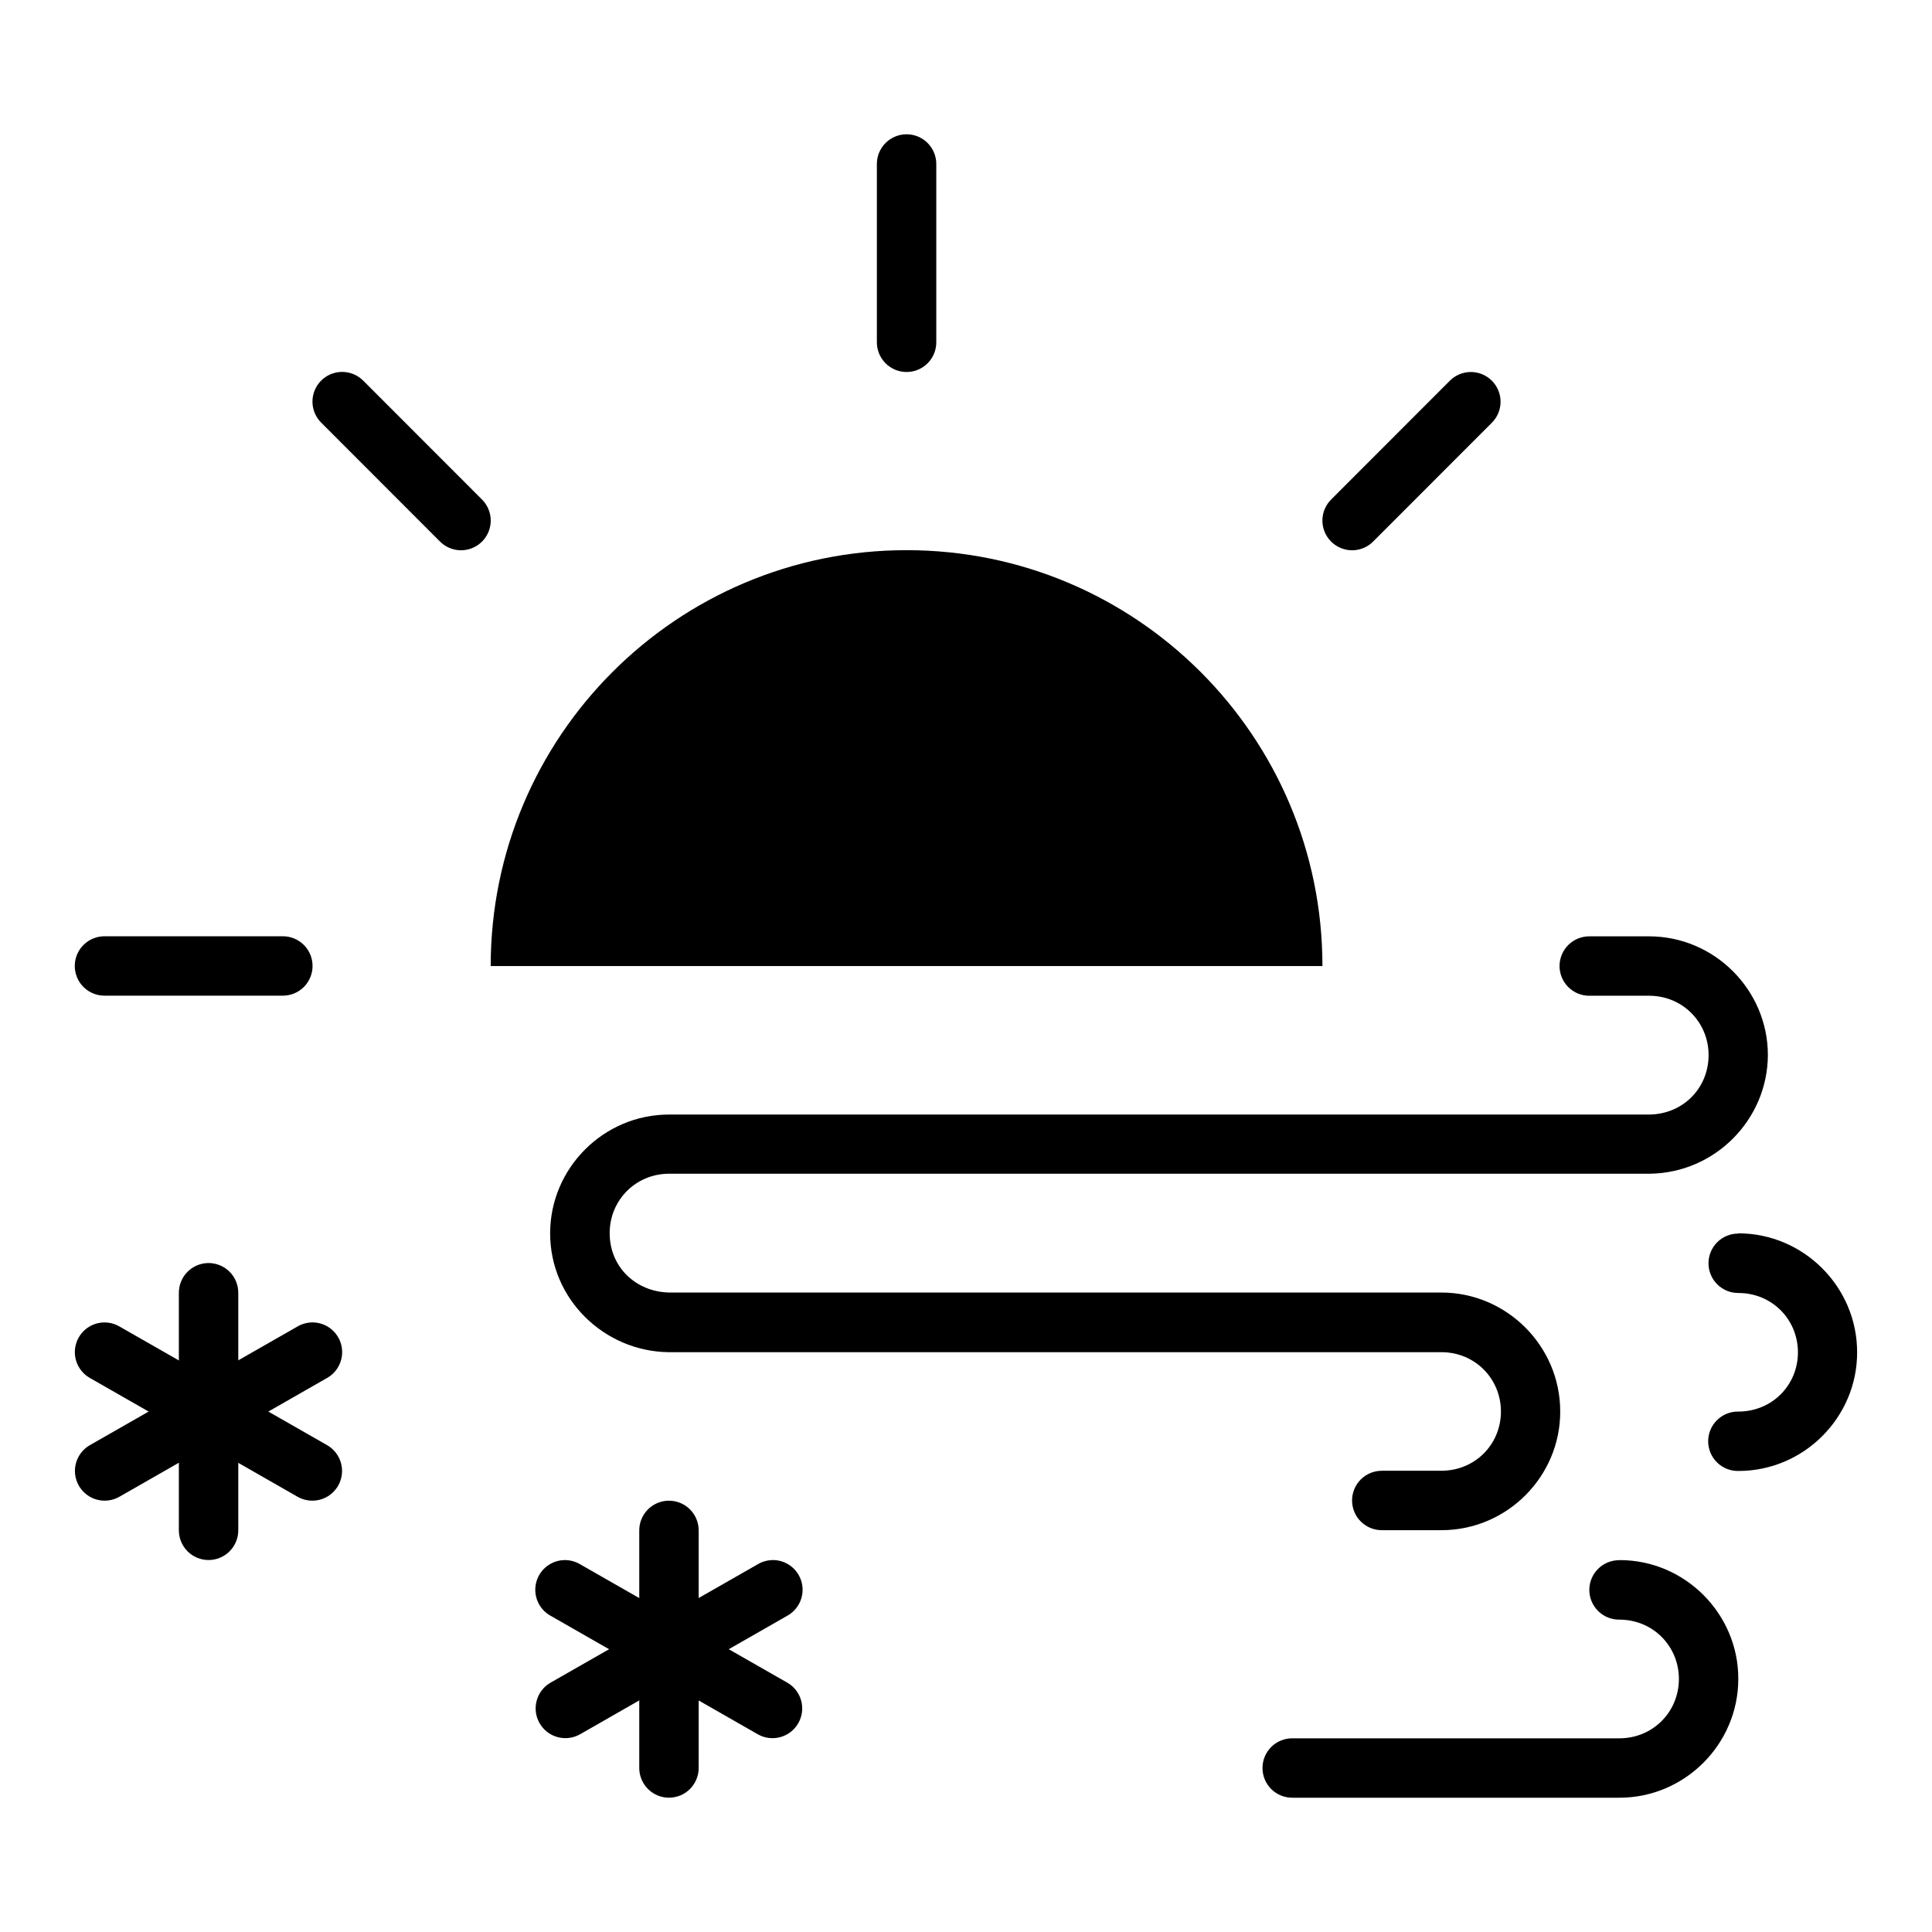 <?xml version="1.0" encoding="UTF-8"?>
<!-- Uploaded to: SVG Repo, www.svgrepo.com, Generator: SVG Repo Mixer Tools -->
<svg fill="#000000" width="800px" height="800px" version="1.1" viewBox="144 144 512 512" xmlns="http://www.w3.org/2000/svg">
 <g>
  <path d="m565.31 392.14c-2.113-0.039-4.152 0.773-5.656 2.254-1.508 1.48-2.359 3.504-2.359 5.617 0 2.113 0.852 4.137 2.359 5.617 1.504 1.48 3.543 2.293 5.656 2.254h15.742c8.789 0 15.742 6.957 15.742 15.742 0 8.668-6.719 15.68-15.805 15.742h-259.71c-17.297 0-31.488 14.188-31.488 31.488 0 17.445 14.332 31.281 31.398 31.488h0.16 204.67c8.789 0 15.742 6.957 15.742 15.742 0 8.609-6.785 15.66-15.773 15.68h-15.715v0.004c-2.102-0.023-4.129 0.793-5.625 2.273-1.496 1.477-2.336 3.496-2.336 5.598 0 2.102 0.84 4.121 2.336 5.598 1.496 1.48 3.523 2.297 5.625 2.273h15.742c17.445 0 31.523-14.332 31.457-31.488 0-17.297-14.191-31.488-31.488-31.488h-204.58c-8.887-0.156-15.836-6.746-15.836-15.742 0-8.789 6.957-15.742 15.742-15.742h259.77c17.469-0.156 31.344-14.398 31.426-31.426 0-17.297-14.191-31.488-31.488-31.488z" fill-rule="evenodd"/>
  <path d="m573.21 557.44c17.445 0 31.523 14.363 31.457 31.516-0.016 17.285-14.199 31.457-31.488 31.457h-86.594 0.004c-2.113 0.039-4.152-0.773-5.66-2.254-1.508-1.48-2.356-3.504-2.356-5.617s0.848-4.137 2.356-5.617c1.508-1.48 3.547-2.293 5.66-2.254h86.594c8.789 0 15.742-6.953 15.742-15.742 0-8.609-6.785-15.688-15.777-15.711-2.102 0.023-4.129-0.797-5.621-2.273-1.496-1.48-2.34-3.496-2.34-5.598 0-2.106 0.844-4.121 2.34-5.602 1.492-1.477 3.519-2.297 5.621-2.273z" fill-rule="evenodd"/>
  <path d="m604.73 470.91c-2.102-0.023-4.129 0.797-5.625 2.273-1.496 1.48-2.336 3.496-2.336 5.598 0 2.106 0.84 4.121 2.336 5.598 1.496 1.48 3.523 2.301 5.625 2.277 8.789 0 15.742 6.953 15.742 15.742 0 8.609-6.785 15.66-15.777 15.684l0.004-0.004c-2.113-0.035-4.152 0.777-5.66 2.258-1.504 1.477-2.356 3.504-2.356 5.613 0 2.113 0.852 4.137 2.356 5.617 1.508 1.48 3.547 2.293 5.66 2.254 17.445 0 31.527-14.332 31.457-31.488 0-17.297-14.191-31.488-31.488-31.488z" fill-rule="evenodd"/>
  <path d="m274.04 400.01c0-60.863 49.344-110.21 110.21-110.21 60.867 0 110.21 49.34 110.21 110.21z"/>
  <path d="m384.13 179.59c-4.348 0.066-7.816 3.644-7.75 7.992v47.016c-0.027 2.109 0.789 4.141 2.269 5.641 1.477 1.5 3.496 2.344 5.606 2.344 2.106 0 4.125-0.844 5.606-2.344s2.297-3.531 2.266-5.641v-47.016c0.031-2.129-0.801-4.184-2.305-5.688-1.508-1.508-3.559-2.34-5.691-2.305z" fill-rule="evenodd"/>
  <path d="m171.83 392.12c-2.113-0.039-4.152 0.773-5.66 2.254s-2.356 3.504-2.356 5.617c0 2.113 0.848 4.137 2.356 5.617s3.547 2.293 5.66 2.254h46.988-0.004c2.113 0.039 4.152-0.773 5.66-2.254 1.508-1.48 2.356-3.504 2.356-5.617 0-2.113-0.848-4.137-2.356-5.617-1.508-1.48-3.547-2.293-5.66-2.254z" fill-rule="evenodd"/>
  <path d="m533.57 242.59c-2.043 0.055-3.984 0.906-5.41 2.367l-31.305 31.332c-1.52 1.469-2.387 3.484-2.406 5.598-0.02 2.109 0.812 4.141 2.305 5.637 1.496 1.492 3.527 2.324 5.637 2.305 2.113-0.02 4.129-0.887 5.598-2.406l31.305-31.332c2.316-2.266 3.008-5.719 1.742-8.703-1.262-2.981-4.227-4.887-7.465-4.797z" fill-rule="evenodd"/>
  <path d="m234.68 242.56c-3.207 0-6.094 1.945-7.297 4.918-1.203 2.977-0.48 6.383 1.824 8.613l31.305 31.332c1.465 1.52 3.481 2.387 5.594 2.406s4.144-0.812 5.637-2.305c1.496-1.496 2.324-3.527 2.309-5.637-0.02-2.113-0.887-4.129-2.406-5.598l-31.305-31.332c-1.484-1.531-3.527-2.398-5.66-2.398z" fill-rule="evenodd"/>
  <path d="m227.1 494.46c-1.512-0.051-3.008 0.328-4.309 1.102l-54.887 31.367c-1.84 1.023-3.191 2.738-3.758 4.766-0.566 2.027-0.297 4.195 0.746 6.023s2.773 3.164 4.809 3.707c2.031 0.543 4.199 0.25 6.012-0.812l54.887-31.395h0.004c3.098-1.711 4.672-5.273 3.856-8.715-0.816-3.438-3.828-5.914-7.359-6.047z" fill-rule="evenodd"/>
  <path d="m199.15 478.72c-2.086 0.035-4.078 0.895-5.531 2.394-1.453 1.5-2.25 3.512-2.219 5.602v62.727c-0.027 2.106 0.789 4.137 2.269 5.637 1.477 1.5 3.496 2.344 5.602 2.344 2.109 0 4.129-0.844 5.606-2.344 1.48-1.5 2.297-3.531 2.269-5.637v-62.727c0.031-2.129-0.801-4.184-2.305-5.691-1.508-1.504-3.562-2.336-5.691-2.305z" fill-rule="evenodd"/>
  <path d="m171.96 494.46c-3.637-0.117-6.879 2.273-7.844 5.781-0.965 3.508 0.602 7.223 3.785 8.98l54.887 31.395c1.816 1.062 3.984 1.355 6.016 0.812 2.035-0.543 3.766-1.879 4.809-3.707 1.043-1.828 1.312-3.996 0.746-6.023-0.566-2.027-1.918-3.742-3.758-4.766l-54.887-31.367-0.004 0.004c-1.137-0.68-2.426-1.059-3.75-1.102z" fill-rule="evenodd"/>
  <path d="m349.12 557.44c-1.512-0.051-3.008 0.332-4.305 1.105l-54.887 31.363h-0.004c-3.777 2.156-5.094 6.969-2.938 10.746s6.969 5.094 10.75 2.938l54.887-31.395c3.098-1.711 4.676-5.273 3.859-8.711-0.82-3.441-3.828-5.918-7.363-6.051z" fill-rule="evenodd"/>
  <path d="m321.16 541.7c-2.086 0.031-4.078 0.895-5.531 2.391-1.453 1.5-2.25 3.516-2.219 5.606v62.73-0.004c-0.027 2.106 0.789 4.137 2.269 5.637 1.48 1.5 3.496 2.344 5.606 2.344 2.106 0 4.125-0.844 5.606-2.344 1.477-1.5 2.293-3.531 2.266-5.637v-62.73 0.004c0.031-2.133-0.797-4.184-2.305-5.691-1.508-1.508-3.559-2.34-5.691-2.305z" fill-rule="evenodd"/>
  <path d="m293.98 557.44c-3.637-0.117-6.879 2.273-7.844 5.781-0.965 3.508 0.602 7.223 3.785 8.98l54.887 31.395h0.004c3.777 2.156 8.59 0.844 10.746-2.938 2.156-3.777 0.844-8.59-2.938-10.746l-54.887-31.363c-1.141-0.68-2.43-1.059-3.754-1.102z" fill-rule="evenodd"/>
 </g>
</svg>